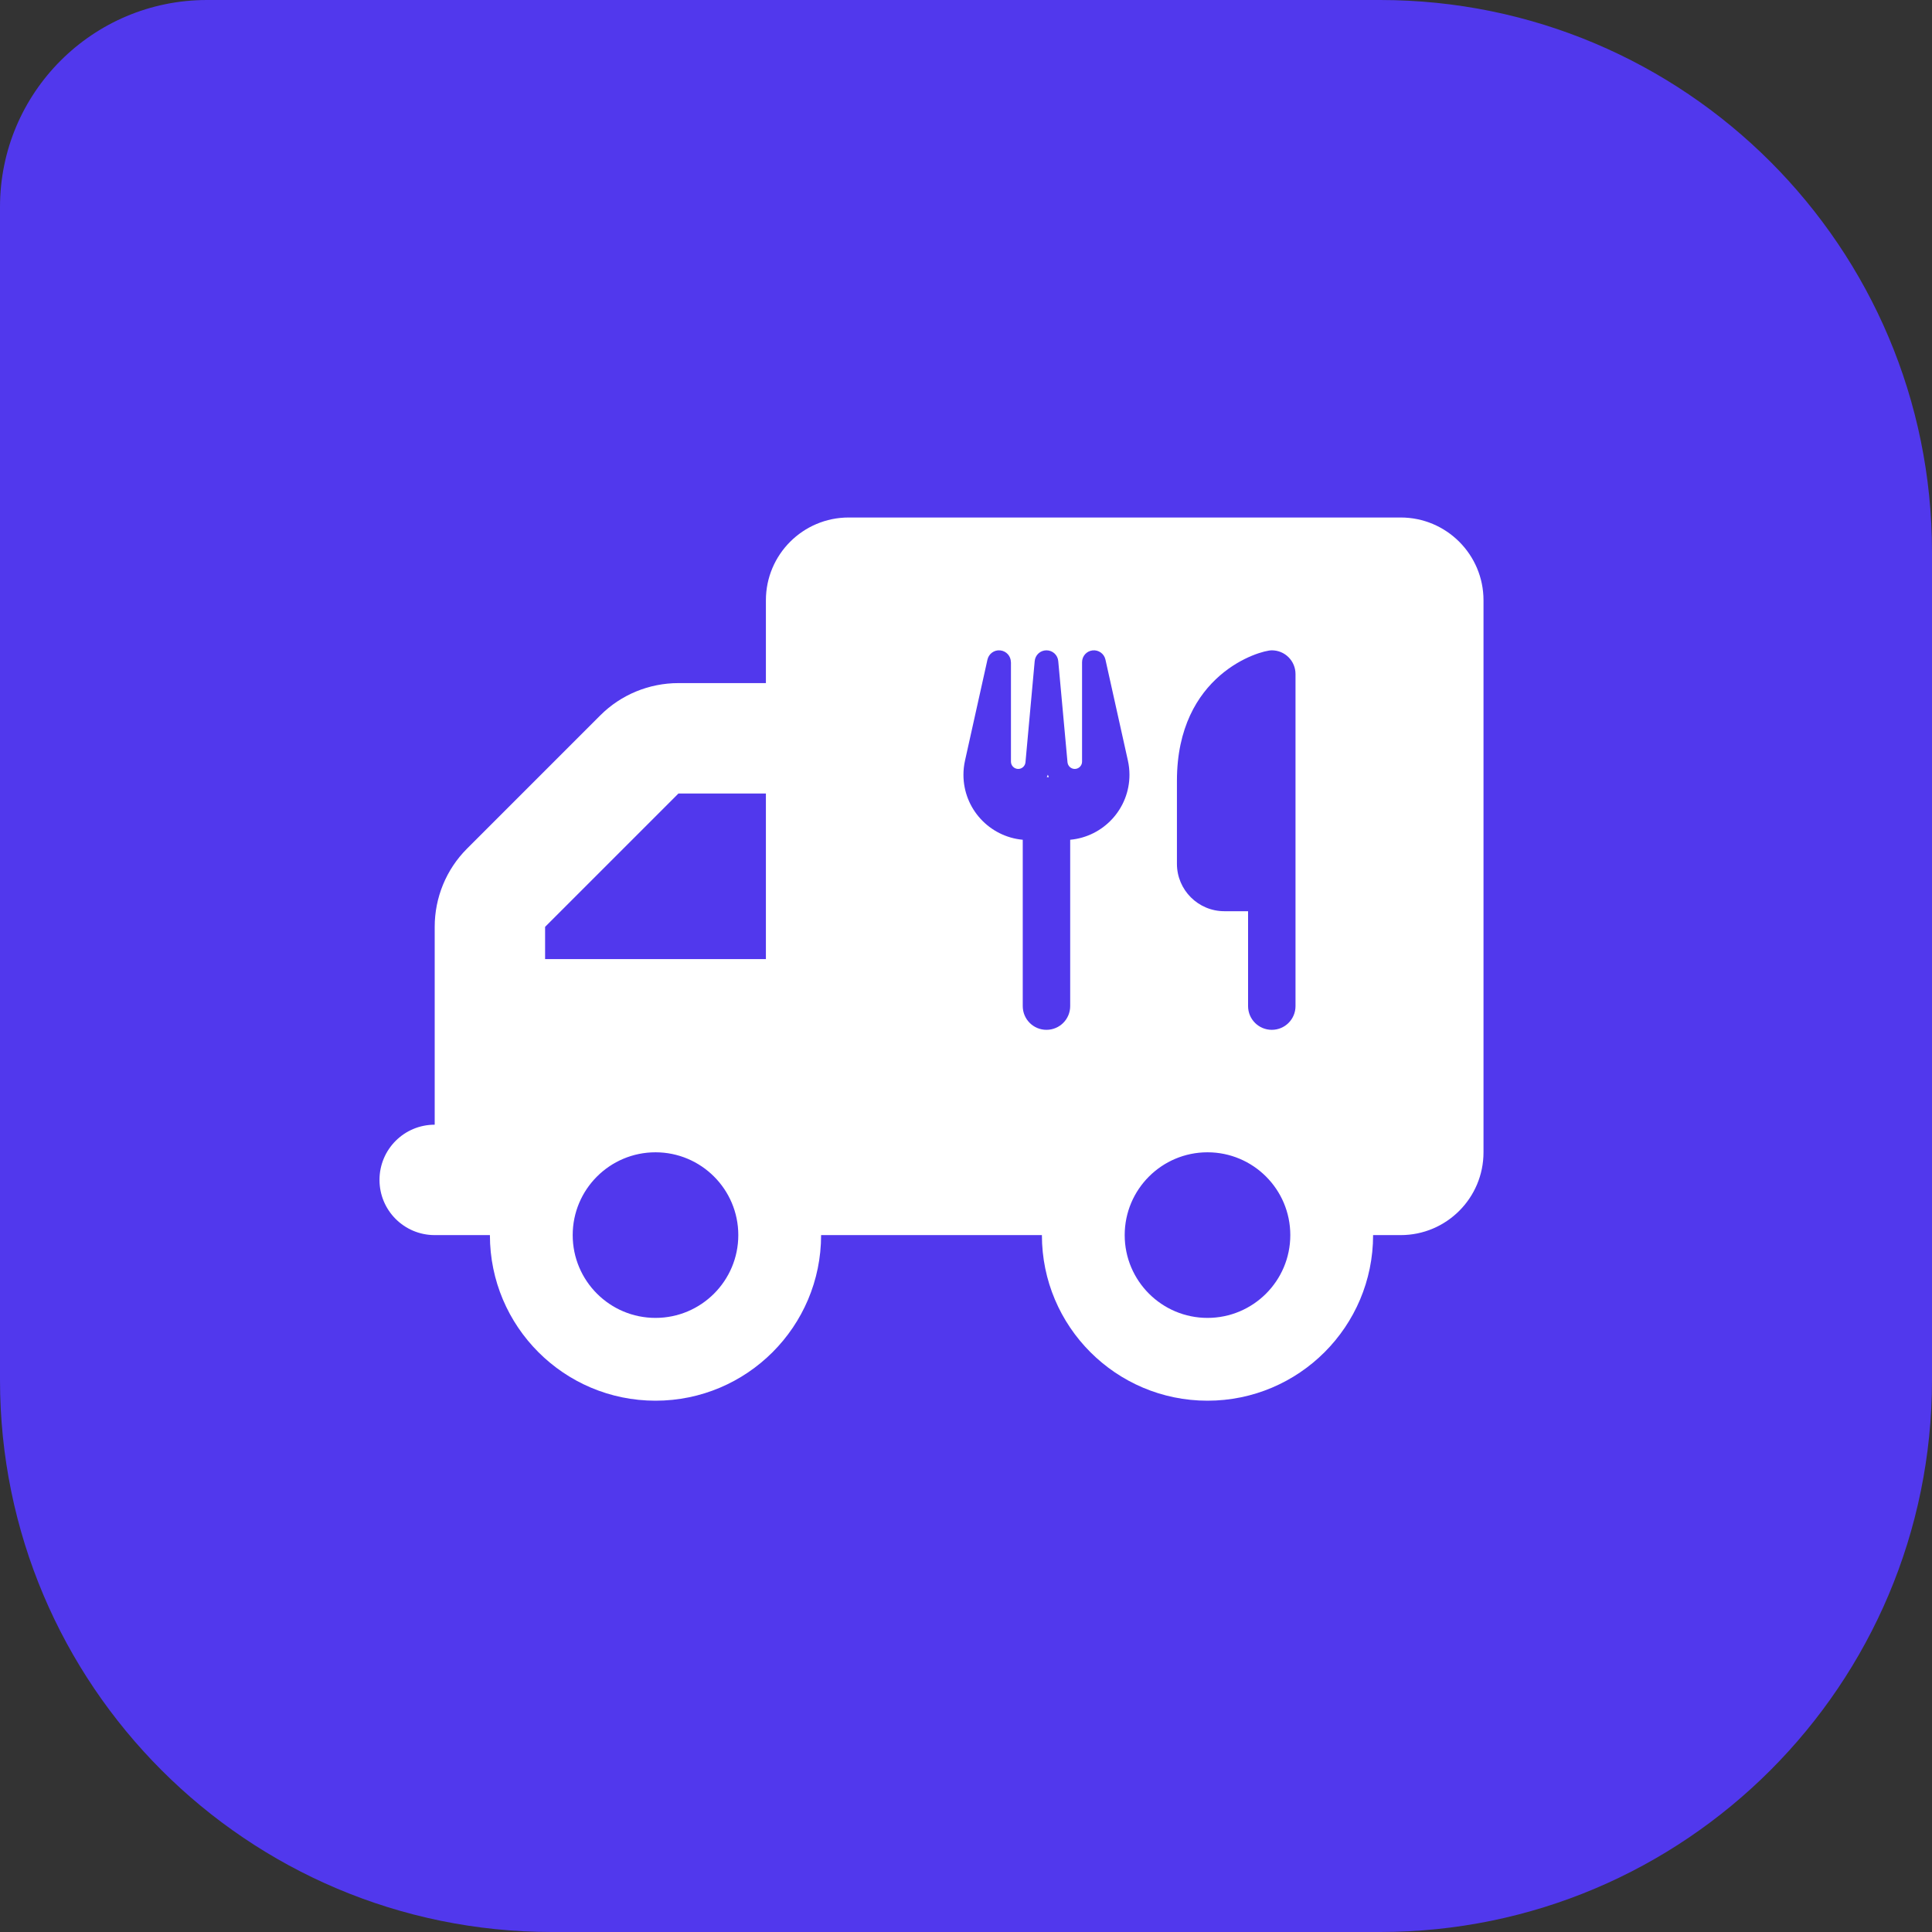 <?xml version="1.0" encoding="UTF-8"?> <svg xmlns="http://www.w3.org/2000/svg" xmlns:xlink="http://www.w3.org/1999/xlink" width="56px" height="56px" viewBox="0 0 56 56"><rect x="0" y="0" width="56" height="56" fill="#333333" stroke="none"/> <title>Group 12</title> <g id="Page-1" stroke="none" stroke-width="1" fill="none" fill-rule="evenodd"> <g id="Medium" transform="translate(-936, -1943)"> <g id="Group-12" transform="translate(936, 1943)"> <path d="M6,0 L40,0 C48.837,-1.623249e-15 56,7.163 56,16 L56,40 C56,48.837 48.837,56 40,56 L16,56 C7.163,56 1.082166e-15,48.837 0,40 L0,6 C-4.05812251e-16,2.686 2.686,6.08718376e-16 6,0 Z" id="Rectangle" fill="#5138ED"></path> <g id="Group-10" transform="translate(27, 27.8) scale(-1, 1) translate(-27, -27.8) translate(11, 15)" fill-rule="nonzero"> <g id="truck-solid" fill="#FFFFFF"> <path d="M2.4,0 C1.075,0 0,1.075 0,2.4 L0,18.4 C0,19.725 1.075,20.8 2.4,20.8 L3.2,20.8 C3.2,23.45 5.35,25.6 8,25.6 C10.65,25.6 12.8,23.45 12.8,20.8 L19.2,20.8 C19.2,23.45 21.35,25.6 24,25.6 C26.65,25.6 28.8,23.45 28.8,20.8 L30.4,20.8 C31.285,20.8 32,20.085 32,19.2 C32,18.315 31.285,17.6 30.4,17.6 L30.4,14.4 L30.4,12.8 L30.4,11.865 C30.4,11.015 30.065,10.2 29.465,9.6 L25.6,5.735 C25,5.135 24.185,4.8 23.335,4.8 L20.8,4.8 L20.8,2.4 C20.8,1.075 19.725,0 18.4,0 L2.4,0 Z M20.8,8 L23.335,8 L27.2,11.865 L27.2,12.8 L20.8,12.8 L20.8,8 Z M10.4,20.8 C10.4,22.125 9.325,23.2 8,23.2 C6.675,23.2 5.6,22.125 5.6,20.8 C5.6,19.475 6.675,18.4 8,18.4 C9.325,18.4 10.4,19.475 10.4,20.8 Z M24,23.2 C22.675,23.2 21.6,22.125 21.6,20.8 C21.6,19.475 22.675,18.4 24,18.4 C25.325,18.4 26.4,19.475 26.4,20.8 C26.4,22.125 25.325,23.2 24,23.2 Z" id="Shape"></path> </g> <g id="utensils-solid" transform="translate(10.262, 9.35) scale(-1, 1) translate(-10.262, -9.35) translate(5.45, 3.85)" fill="#5138ED"> <path d="M8.938,0 C8.594,0 6.188,0.688 6.188,3.781 L6.188,6.188 C6.188,6.946 6.804,7.562 7.562,7.562 L8.25,7.562 L8.25,10.312 C8.25,10.693 8.557,11 8.938,11 C9.318,11 9.625,10.693 9.625,10.312 L9.625,7.562 L9.625,5.156 L9.625,0.688 C9.625,0.307 9.318,0 8.938,0 Z M1.375,0.344 C1.375,0.168 1.244,0.021 1.068,0.002 C0.892,-0.017 0.735,0.099 0.696,0.269 L0.045,3.197 C0.015,3.332 0,3.47 0,3.607 C0,4.593 0.754,5.403 1.719,5.491 L1.719,10.312 C1.719,10.693 2.026,11 2.406,11 C2.787,11 3.094,10.693 3.094,10.312 L3.094,5.491 C4.058,5.403 4.812,4.593 4.812,3.607 C4.812,3.47 4.797,3.332 4.767,3.197 L4.116,0.269 C4.078,0.097 3.917,-0.017 3.743,0.002 C3.569,0.021 3.438,0.168 3.438,0.344 L3.438,3.227 C3.438,3.343 3.343,3.438 3.227,3.438 C3.117,3.438 3.027,3.354 3.016,3.244 L2.748,0.314 C2.733,0.135 2.585,0 2.406,0 C2.228,0 2.08,0.135 2.065,0.314 L1.798,3.244 C1.788,3.354 1.697,3.438 1.588,3.438 C1.472,3.438 1.377,3.343 1.377,3.227 L1.377,0.344 L1.375,0.344 Z M2.476,3.676 L2.446,3.676 L2.416,3.676 L2.446,3.606 L2.476,3.676 Z" id="Shape"></path> </g> </g> </g> </g> </g> </svg> 
